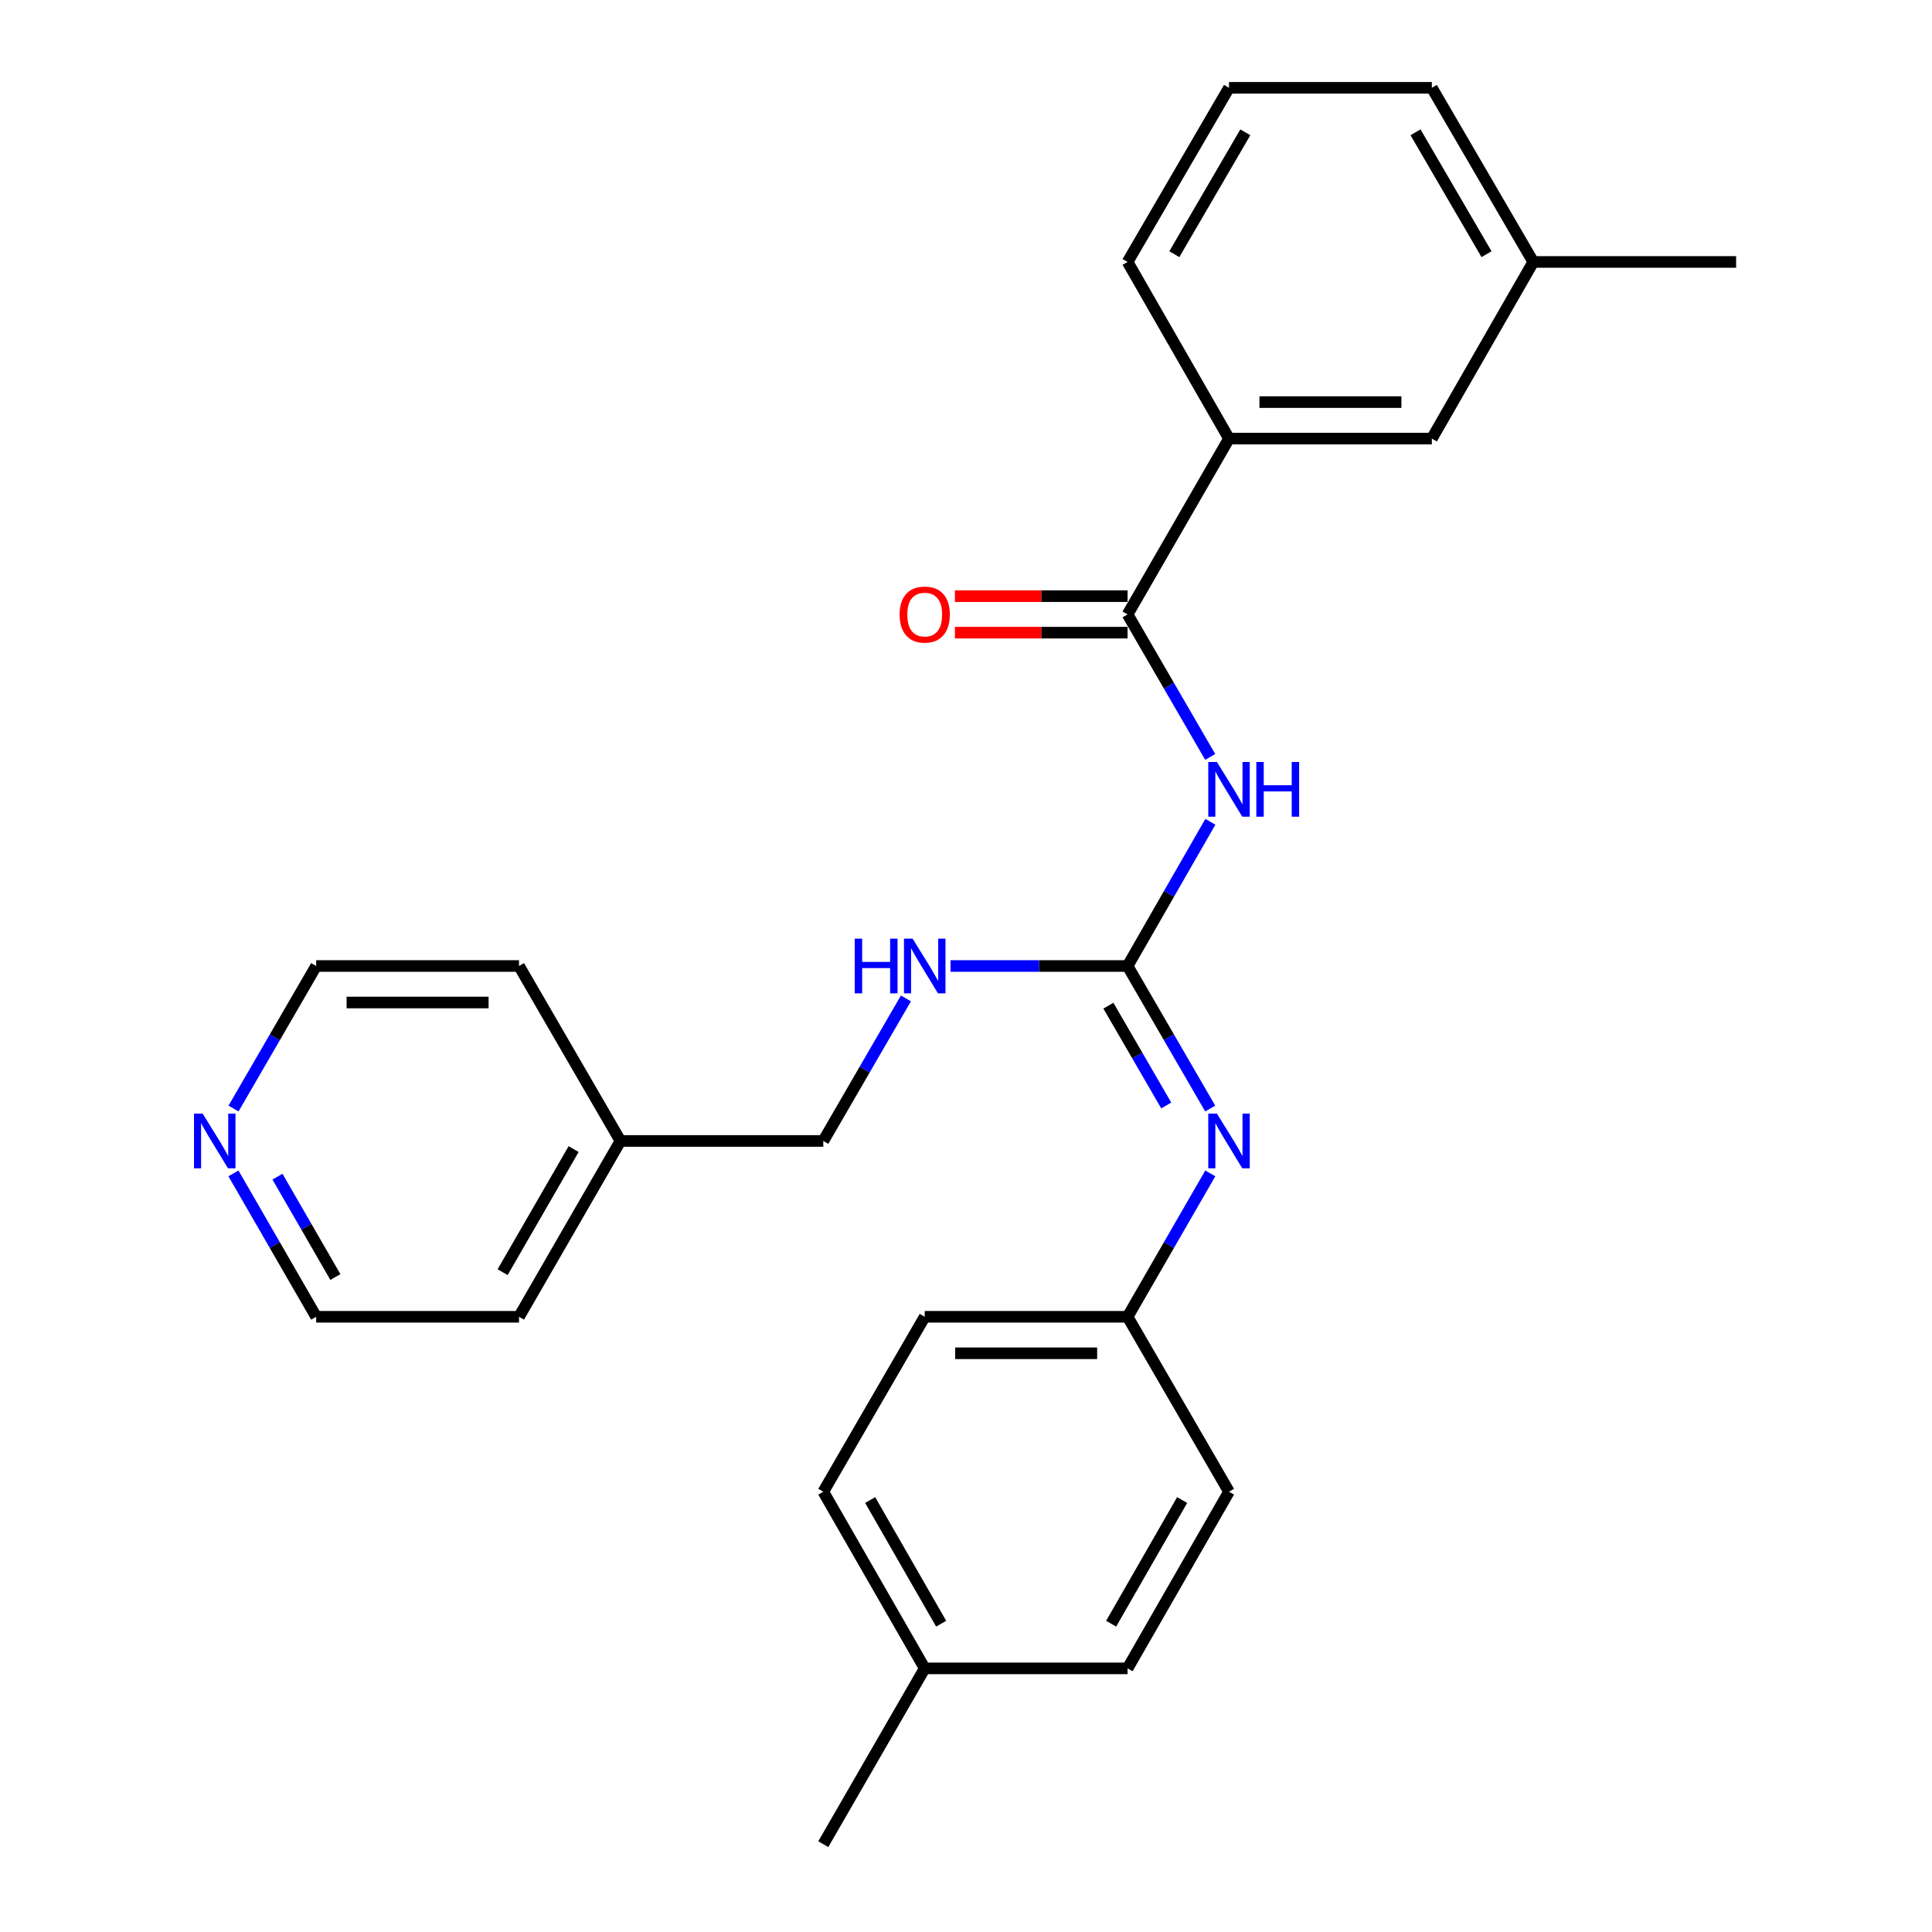 <?xml version='1.0' encoding='iso-8859-1'?>
<svg version='1.1' baseProfile='full'
              xmlns='http://www.w3.org/2000/svg'
                      xmlns:rdkit='http://www.rdkit.org/xml'
                      xmlns:xlink='http://www.w3.org/1999/xlink'
                  xml:space='preserve'
width='1000px' height='1000px' viewBox='0 0 1000 1000'>
<!-- END OF HEADER -->
<rect style='opacity:1.0;fill:#FFFFFF;stroke:none' width='1000' height='1000' x='0' y='0'> </rect>
<path class='bond-0' d='M 626.486,425.358 L 605.059,462.679' style='fill:none;fill-rule:evenodd;stroke:#0000FF;stroke-width:6px;stroke-linecap:butt;stroke-linejoin:miter;stroke-opacity:1' />
<path class='bond-0' d='M 605.059,462.679 L 583.631,500' style='fill:none;fill-rule:evenodd;stroke:#000000;stroke-width:6px;stroke-linecap:butt;stroke-linejoin:miter;stroke-opacity:1' />
<path class='bond-1' d='M 626.403,391.785 L 605.017,354.901' style='fill:none;fill-rule:evenodd;stroke:#0000FF;stroke-width:6px;stroke-linecap:butt;stroke-linejoin:miter;stroke-opacity:1' />
<path class='bond-1' d='M 605.017,354.901 L 583.631,318.016' style='fill:none;fill-rule:evenodd;stroke:#000000;stroke-width:6px;stroke-linecap:butt;stroke-linejoin:miter;stroke-opacity:1' />
<path class='bond-2' d='M 583.631,500 L 605.017,536.89' style='fill:none;fill-rule:evenodd;stroke:#000000;stroke-width:6px;stroke-linecap:butt;stroke-linejoin:miter;stroke-opacity:1' />
<path class='bond-2' d='M 605.017,536.89 L 626.404,573.78' style='fill:none;fill-rule:evenodd;stroke:#0000FF;stroke-width:6px;stroke-linecap:butt;stroke-linejoin:miter;stroke-opacity:1' />
<path class='bond-2' d='M 573.702,520.542 L 588.673,546.365' style='fill:none;fill-rule:evenodd;stroke:#000000;stroke-width:6px;stroke-linecap:butt;stroke-linejoin:miter;stroke-opacity:1' />
<path class='bond-2' d='M 588.673,546.365 L 603.644,572.188' style='fill:none;fill-rule:evenodd;stroke:#0000FF;stroke-width:6px;stroke-linecap:butt;stroke-linejoin:miter;stroke-opacity:1' />
<path class='bond-4' d='M 583.631,500 L 537.814,500' style='fill:none;fill-rule:evenodd;stroke:#000000;stroke-width:6px;stroke-linecap:butt;stroke-linejoin:miter;stroke-opacity:1' />
<path class='bond-4' d='M 537.814,500 L 491.997,500' style='fill:none;fill-rule:evenodd;stroke:#0000FF;stroke-width:6px;stroke-linecap:butt;stroke-linejoin:miter;stroke-opacity:1' />
<path class='bond-3' d='M 583.631,318.016 L 636.13,227.019' style='fill:none;fill-rule:evenodd;stroke:#000000;stroke-width:6px;stroke-linecap:butt;stroke-linejoin:miter;stroke-opacity:1' />
<path class='bond-5' d='M 583.631,308.57 L 538.944,308.57' style='fill:none;fill-rule:evenodd;stroke:#000000;stroke-width:6px;stroke-linecap:butt;stroke-linejoin:miter;stroke-opacity:1' />
<path class='bond-5' d='M 538.944,308.57 L 494.257,308.57' style='fill:none;fill-rule:evenodd;stroke:#FF0000;stroke-width:6px;stroke-linecap:butt;stroke-linejoin:miter;stroke-opacity:1' />
<path class='bond-5' d='M 583.631,327.462 L 538.944,327.462' style='fill:none;fill-rule:evenodd;stroke:#000000;stroke-width:6px;stroke-linecap:butt;stroke-linejoin:miter;stroke-opacity:1' />
<path class='bond-5' d='M 538.944,327.462 L 494.257,327.462' style='fill:none;fill-rule:evenodd;stroke:#FF0000;stroke-width:6px;stroke-linecap:butt;stroke-linejoin:miter;stroke-opacity:1' />
<path class='bond-8' d='M 626.446,607.343 L 605.038,644.454' style='fill:none;fill-rule:evenodd;stroke:#0000FF;stroke-width:6px;stroke-linecap:butt;stroke-linejoin:miter;stroke-opacity:1' />
<path class='bond-8' d='M 605.038,644.454 L 583.631,681.564' style='fill:none;fill-rule:evenodd;stroke:#000000;stroke-width:6px;stroke-linecap:butt;stroke-linejoin:miter;stroke-opacity:1' />
<path class='bond-6' d='M 636.13,227.019 L 741.118,227.019' style='fill:none;fill-rule:evenodd;stroke:#000000;stroke-width:6px;stroke-linecap:butt;stroke-linejoin:miter;stroke-opacity:1' />
<path class='bond-6' d='M 651.878,208.127 L 725.37,208.127' style='fill:none;fill-rule:evenodd;stroke:#000000;stroke-width:6px;stroke-linecap:butt;stroke-linejoin:miter;stroke-opacity:1' />
<path class='bond-17' d='M 636.13,227.019 L 583.631,135.581' style='fill:none;fill-rule:evenodd;stroke:#000000;stroke-width:6px;stroke-linecap:butt;stroke-linejoin:miter;stroke-opacity:1' />
<path class='bond-9' d='M 468.906,516.777 L 447.519,553.667' style='fill:none;fill-rule:evenodd;stroke:#0000FF;stroke-width:6px;stroke-linecap:butt;stroke-linejoin:miter;stroke-opacity:1' />
<path class='bond-9' d='M 447.519,553.667 L 426.133,590.556' style='fill:none;fill-rule:evenodd;stroke:#000000;stroke-width:6px;stroke-linecap:butt;stroke-linejoin:miter;stroke-opacity:1' />
<path class='bond-10' d='M 741.118,227.019 L 793.617,135.581' style='fill:none;fill-rule:evenodd;stroke:#000000;stroke-width:6px;stroke-linecap:butt;stroke-linejoin:miter;stroke-opacity:1' />
<path class='bond-7' d='M 120.832,607.343 L 142.24,644.454' style='fill:none;fill-rule:evenodd;stroke:#0000FF;stroke-width:6px;stroke-linecap:butt;stroke-linejoin:miter;stroke-opacity:1' />
<path class='bond-7' d='M 142.24,644.454 L 163.647,681.564' style='fill:none;fill-rule:evenodd;stroke:#000000;stroke-width:6px;stroke-linecap:butt;stroke-linejoin:miter;stroke-opacity:1' />
<path class='bond-7' d='M 143.619,609.036 L 158.604,635.013' style='fill:none;fill-rule:evenodd;stroke:#0000FF;stroke-width:6px;stroke-linecap:butt;stroke-linejoin:miter;stroke-opacity:1' />
<path class='bond-7' d='M 158.604,635.013 L 173.59,660.991' style='fill:none;fill-rule:evenodd;stroke:#000000;stroke-width:6px;stroke-linecap:butt;stroke-linejoin:miter;stroke-opacity:1' />
<path class='bond-28' d='M 120.874,573.78 L 142.261,536.89' style='fill:none;fill-rule:evenodd;stroke:#0000FF;stroke-width:6px;stroke-linecap:butt;stroke-linejoin:miter;stroke-opacity:1' />
<path class='bond-28' d='M 142.261,536.89 L 163.647,500' style='fill:none;fill-rule:evenodd;stroke:#000000;stroke-width:6px;stroke-linecap:butt;stroke-linejoin:miter;stroke-opacity:1' />
<path class='bond-12' d='M 583.631,681.564 L 636.13,772.11' style='fill:none;fill-rule:evenodd;stroke:#000000;stroke-width:6px;stroke-linecap:butt;stroke-linejoin:miter;stroke-opacity:1' />
<path class='bond-13' d='M 583.631,681.564 L 478.632,681.564' style='fill:none;fill-rule:evenodd;stroke:#000000;stroke-width:6px;stroke-linecap:butt;stroke-linejoin:miter;stroke-opacity:1' />
<path class='bond-13' d='M 567.881,700.456 L 494.382,700.456' style='fill:none;fill-rule:evenodd;stroke:#000000;stroke-width:6px;stroke-linecap:butt;stroke-linejoin:miter;stroke-opacity:1' />
<path class='bond-16' d='M 426.133,590.556 L 321.145,590.556' style='fill:none;fill-rule:evenodd;stroke:#000000;stroke-width:6px;stroke-linecap:butt;stroke-linejoin:miter;stroke-opacity:1' />
<path class='bond-24' d='M 793.617,135.581 L 898.615,135.581' style='fill:none;fill-rule:evenodd;stroke:#000000;stroke-width:6px;stroke-linecap:butt;stroke-linejoin:miter;stroke-opacity:1' />
<path class='bond-26' d='M 793.617,135.581 L 741.118,45.455' style='fill:none;fill-rule:evenodd;stroke:#000000;stroke-width:6px;stroke-linecap:butt;stroke-linejoin:miter;stroke-opacity:1' />
<path class='bond-26' d='M 769.418,131.571 L 732.668,68.483' style='fill:none;fill-rule:evenodd;stroke:#000000;stroke-width:6px;stroke-linecap:butt;stroke-linejoin:miter;stroke-opacity:1' />
<path class='bond-11' d='M 478.632,863.548 L 426.133,772.11' style='fill:none;fill-rule:evenodd;stroke:#000000;stroke-width:6px;stroke-linecap:butt;stroke-linejoin:miter;stroke-opacity:1' />
<path class='bond-11' d='M 487.141,840.426 L 450.392,776.419' style='fill:none;fill-rule:evenodd;stroke:#000000;stroke-width:6px;stroke-linecap:butt;stroke-linejoin:miter;stroke-opacity:1' />
<path class='bond-25' d='M 478.632,863.548 L 426.133,954.545' style='fill:none;fill-rule:evenodd;stroke:#000000;stroke-width:6px;stroke-linecap:butt;stroke-linejoin:miter;stroke-opacity:1' />
<path class='bond-27' d='M 478.632,863.548 L 583.631,863.548' style='fill:none;fill-rule:evenodd;stroke:#000000;stroke-width:6px;stroke-linecap:butt;stroke-linejoin:miter;stroke-opacity:1' />
<path class='bond-14' d='M 636.13,772.11 L 583.631,863.548' style='fill:none;fill-rule:evenodd;stroke:#000000;stroke-width:6px;stroke-linecap:butt;stroke-linejoin:miter;stroke-opacity:1' />
<path class='bond-14' d='M 611.871,776.419 L 575.122,840.426' style='fill:none;fill-rule:evenodd;stroke:#000000;stroke-width:6px;stroke-linecap:butt;stroke-linejoin:miter;stroke-opacity:1' />
<path class='bond-15' d='M 478.632,681.564 L 426.133,772.11' style='fill:none;fill-rule:evenodd;stroke:#000000;stroke-width:6px;stroke-linecap:butt;stroke-linejoin:miter;stroke-opacity:1' />
<path class='bond-22' d='M 321.145,590.556 L 268.646,500' style='fill:none;fill-rule:evenodd;stroke:#000000;stroke-width:6px;stroke-linecap:butt;stroke-linejoin:miter;stroke-opacity:1' />
<path class='bond-23' d='M 321.145,590.556 L 268.646,681.564' style='fill:none;fill-rule:evenodd;stroke:#000000;stroke-width:6px;stroke-linecap:butt;stroke-linejoin:miter;stroke-opacity:1' />
<path class='bond-23' d='M 296.906,594.767 L 260.156,658.473' style='fill:none;fill-rule:evenodd;stroke:#000000;stroke-width:6px;stroke-linecap:butt;stroke-linejoin:miter;stroke-opacity:1' />
<path class='bond-18' d='M 583.631,135.581 L 636.13,45.455' style='fill:none;fill-rule:evenodd;stroke:#000000;stroke-width:6px;stroke-linecap:butt;stroke-linejoin:miter;stroke-opacity:1' />
<path class='bond-18' d='M 607.83,131.571 L 644.58,68.483' style='fill:none;fill-rule:evenodd;stroke:#000000;stroke-width:6px;stroke-linecap:butt;stroke-linejoin:miter;stroke-opacity:1' />
<path class='bond-21' d='M 636.13,45.455 L 741.118,45.455' style='fill:none;fill-rule:evenodd;stroke:#000000;stroke-width:6px;stroke-linecap:butt;stroke-linejoin:miter;stroke-opacity:1' />
<path class='bond-19' d='M 163.647,681.564 L 268.646,681.564' style='fill:none;fill-rule:evenodd;stroke:#000000;stroke-width:6px;stroke-linecap:butt;stroke-linejoin:miter;stroke-opacity:1' />
<path class='bond-20' d='M 163.647,500 L 268.646,500' style='fill:none;fill-rule:evenodd;stroke:#000000;stroke-width:6px;stroke-linecap:butt;stroke-linejoin:miter;stroke-opacity:1' />
<path class='bond-20' d='M 179.397,518.892 L 252.896,518.892' style='fill:none;fill-rule:evenodd;stroke:#000000;stroke-width:6px;stroke-linecap:butt;stroke-linejoin:miter;stroke-opacity:1' />
<path  class='atom-0' d='M 629.87 394.402
L 639.15 409.402
Q 640.07 410.882, 641.55 413.562
Q 643.03 416.242, 643.11 416.402
L 643.11 394.402
L 646.87 394.402
L 646.87 422.722
L 642.99 422.722
L 633.03 406.322
Q 631.87 404.402, 630.63 402.202
Q 629.43 400.002, 629.07 399.322
L 629.07 422.722
L 625.39 422.722
L 625.39 394.402
L 629.87 394.402
' fill='#0000FF'/>
<path  class='atom-0' d='M 650.27 394.402
L 654.11 394.402
L 654.11 406.442
L 668.59 406.442
L 668.59 394.402
L 672.43 394.402
L 672.43 422.722
L 668.59 422.722
L 668.59 409.642
L 654.11 409.642
L 654.11 422.722
L 650.27 422.722
L 650.27 394.402
' fill='#0000FF'/>
<path  class='atom-3' d='M 629.87 576.396
L 639.15 591.396
Q 640.07 592.876, 641.55 595.556
Q 643.03 598.236, 643.11 598.396
L 643.11 576.396
L 646.87 576.396
L 646.87 604.716
L 642.99 604.716
L 633.03 588.316
Q 631.87 586.396, 630.63 584.196
Q 629.43 581.996, 629.07 581.316
L 629.07 604.716
L 625.39 604.716
L 625.39 576.396
L 629.87 576.396
' fill='#0000FF'/>
<path  class='atom-5' d='M 442.412 485.84
L 446.252 485.84
L 446.252 497.88
L 460.732 497.88
L 460.732 485.84
L 464.572 485.84
L 464.572 514.16
L 460.732 514.16
L 460.732 501.08
L 446.252 501.08
L 446.252 514.16
L 442.412 514.16
L 442.412 485.84
' fill='#0000FF'/>
<path  class='atom-5' d='M 472.372 485.84
L 481.652 500.84
Q 482.572 502.32, 484.052 505
Q 485.532 507.68, 485.612 507.84
L 485.612 485.84
L 489.372 485.84
L 489.372 514.16
L 485.492 514.16
L 475.532 497.76
Q 474.372 495.84, 473.132 493.64
Q 471.932 491.44, 471.572 490.76
L 471.572 514.16
L 467.892 514.16
L 467.892 485.84
L 472.372 485.84
' fill='#0000FF'/>
<path  class='atom-6' d='M 465.632 318.096
Q 465.632 311.296, 468.992 307.496
Q 472.352 303.696, 478.632 303.696
Q 484.912 303.696, 488.272 307.496
Q 491.632 311.296, 491.632 318.096
Q 491.632 324.976, 488.232 328.896
Q 484.832 332.776, 478.632 332.776
Q 472.392 332.776, 468.992 328.896
Q 465.632 325.016, 465.632 318.096
M 478.632 329.576
Q 482.952 329.576, 485.272 326.696
Q 487.632 323.776, 487.632 318.096
Q 487.632 312.536, 485.272 309.736
Q 482.952 306.896, 478.632 306.896
Q 474.312 306.896, 471.952 309.696
Q 469.632 312.496, 469.632 318.096
Q 469.632 323.816, 471.952 326.696
Q 474.312 329.576, 478.632 329.576
' fill='#FF0000'/>
<path  class='atom-8' d='M 104.888 576.396
L 114.168 591.396
Q 115.088 592.876, 116.568 595.556
Q 118.048 598.236, 118.128 598.396
L 118.128 576.396
L 121.888 576.396
L 121.888 604.716
L 118.008 604.716
L 108.048 588.316
Q 106.888 586.396, 105.648 584.196
Q 104.448 581.996, 104.088 581.316
L 104.088 604.716
L 100.408 604.716
L 100.408 576.396
L 104.888 576.396
' fill='#0000FF'/>
</svg>
